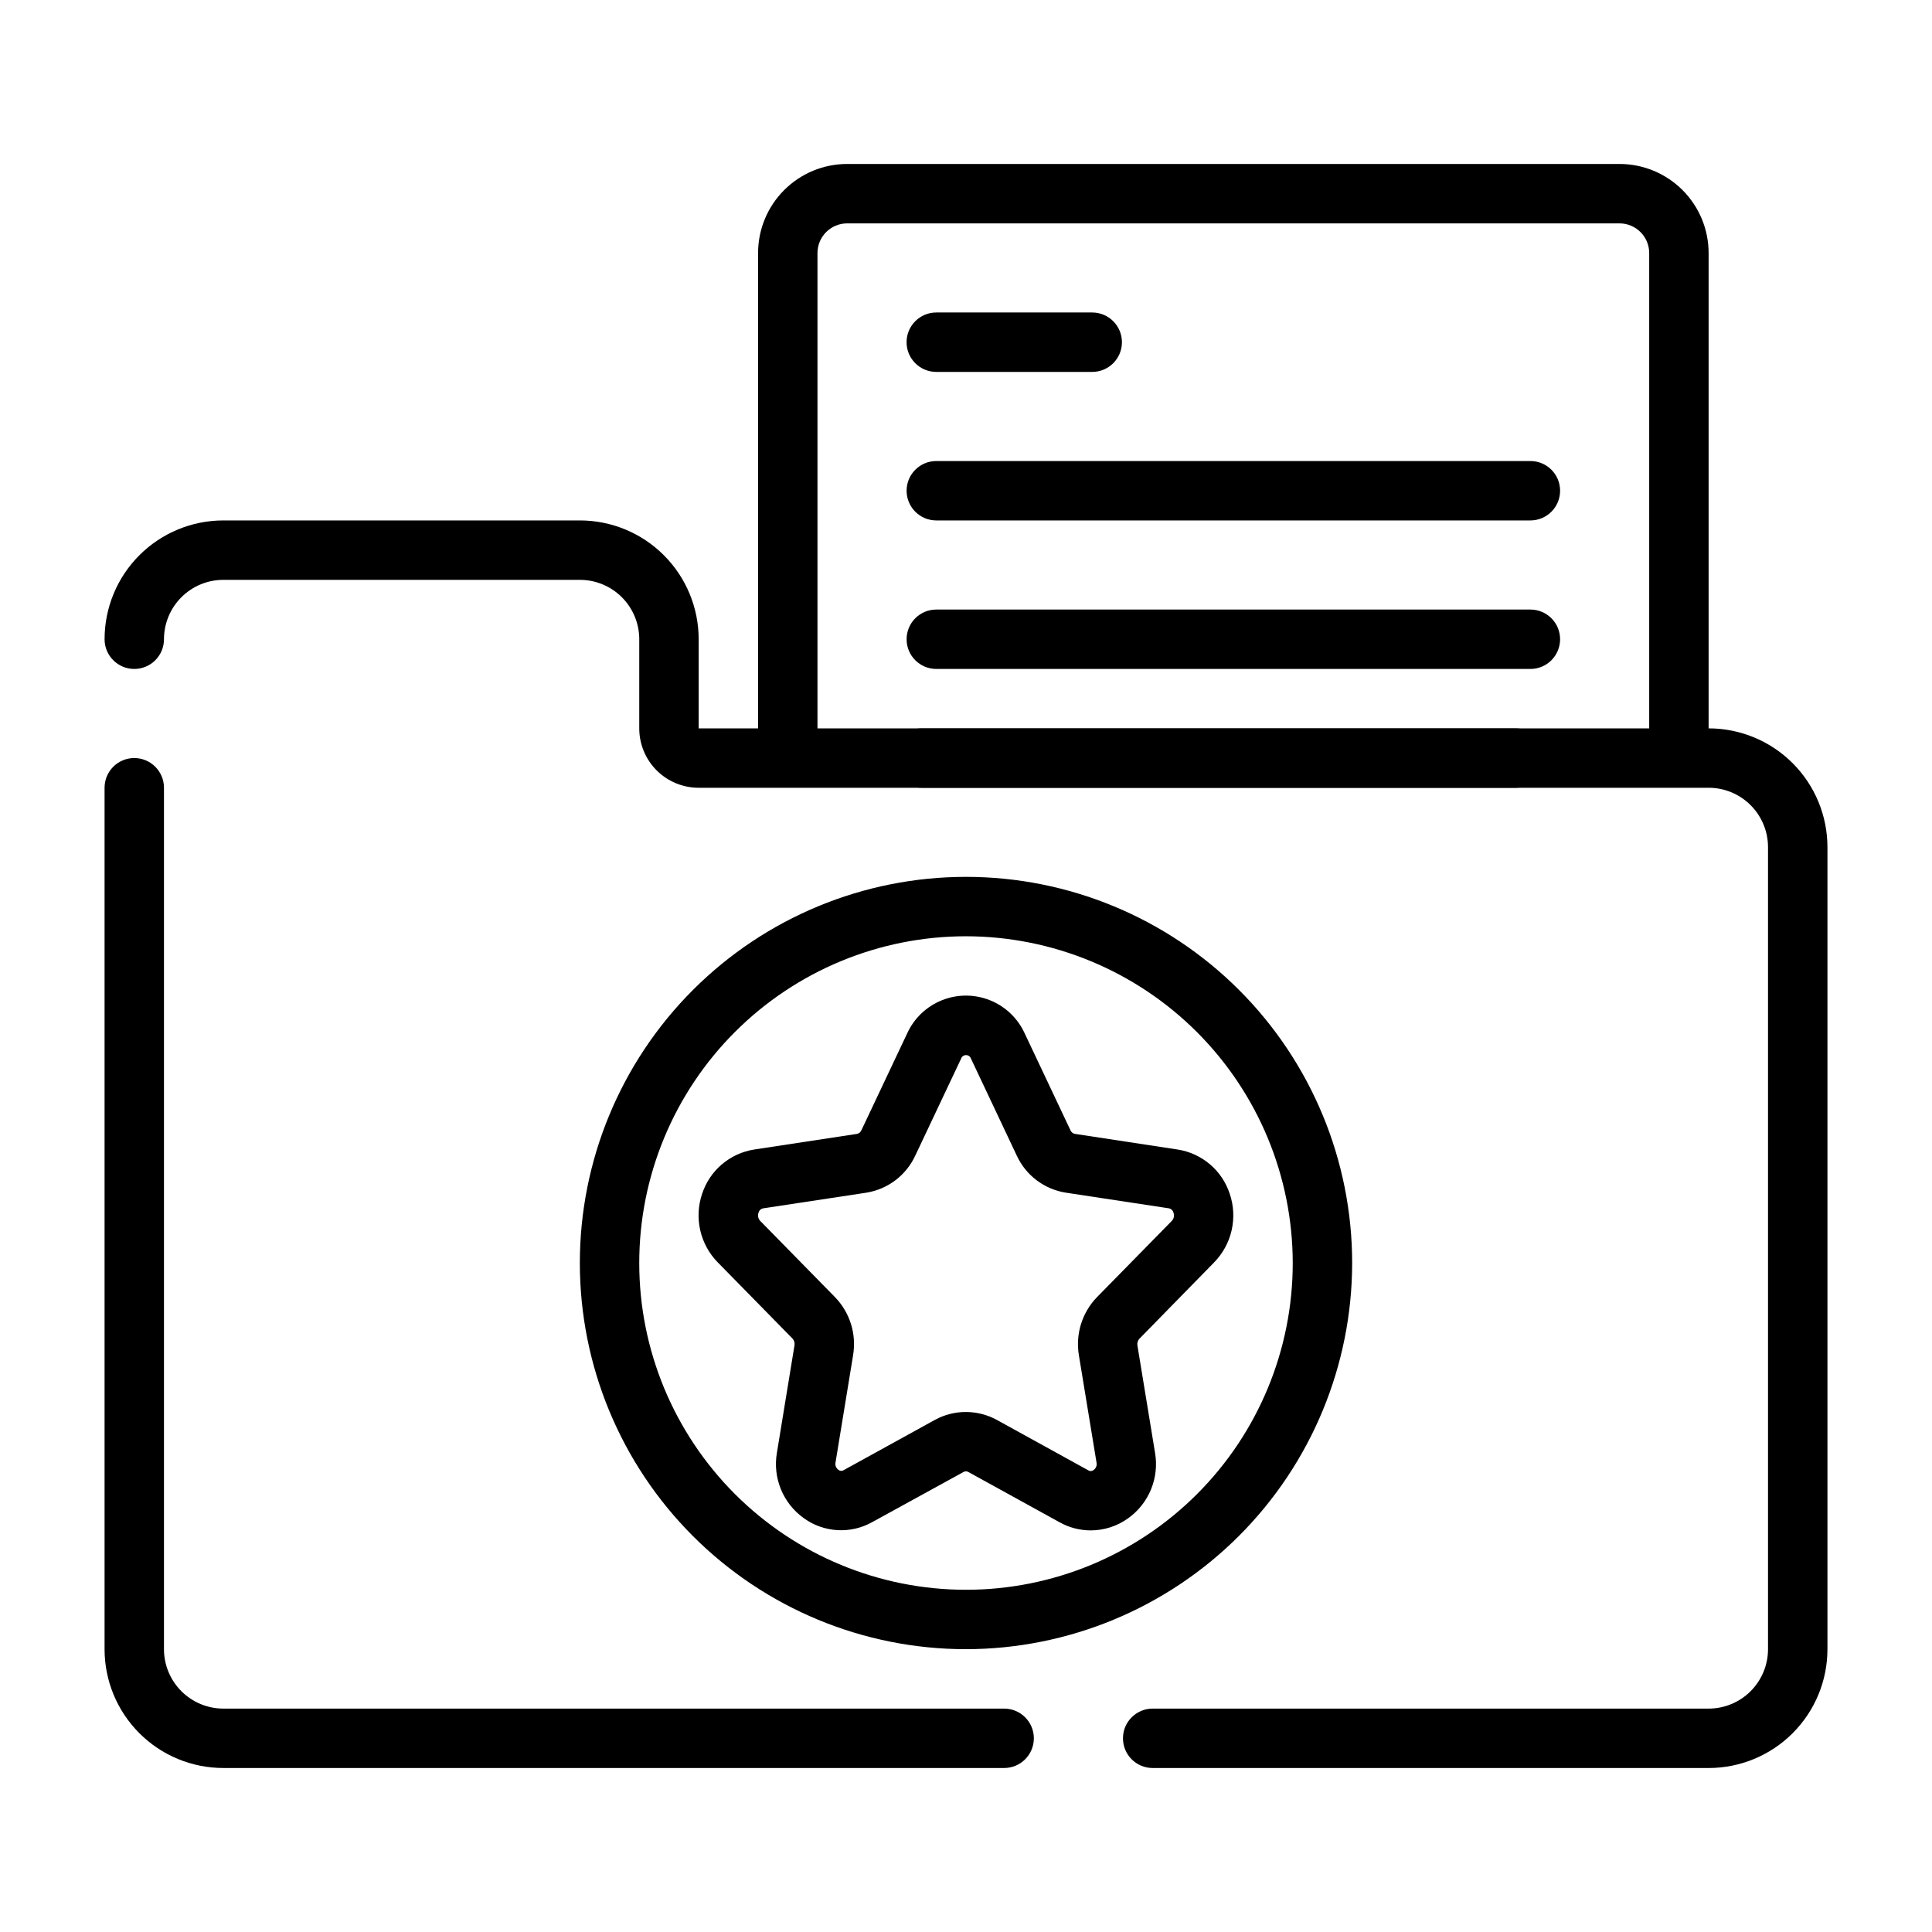 <?xml version="1.0" encoding="UTF-8"?>
<!-- Uploaded to: SVG Repo, www.svgrepo.com, Generator: SVG Repo Mixer Tools -->
<svg fill="#000000" width="800px" height="800px" version="1.1" viewBox="144 144 512 512" xmlns="http://www.w3.org/2000/svg">
 <g>
  <path d="m433.45 242.56h-41.328c-4.348 0-7.871-3.523-7.871-7.871s3.523-7.875 7.871-7.875h41.328c4.348 0 7.875 3.527 7.875 7.875s-3.527 7.871-7.875 7.871z"/>
  <path d="m549.57 281.92h-157.44c-4.348 0-7.871-3.523-7.871-7.871s3.523-7.871 7.871-7.871h157.44c4.348 0 7.871 3.523 7.871 7.871s-3.523 7.871-7.871 7.871z"/>
  <path d="m549.57 321.28h-157.44c-4.348 0-7.871-3.523-7.871-7.871s3.523-7.871 7.871-7.871h157.44c4.348 0 7.871 3.523 7.871 7.871s-3.523 7.871-7.871 7.871z"/>
  <path d="m545.63 352.77h-157.44c-4.348 0-7.871-3.523-7.871-7.871 0-4.348 3.523-7.871 7.871-7.871h157.44c4.348 0 7.871 3.523 7.871 7.871 0 4.348-3.523 7.871-7.871 7.871z"/>
  <path d="m596.8 344.89h-15.746v-133.82c0-2.09-0.828-4.09-2.305-5.566-1.477-1.477-3.481-2.305-5.566-2.305h-204.67c-4.348 0-7.875 3.523-7.875 7.871v133.82h-15.742v-133.82c0-6.266 2.488-12.27 6.918-16.699 4.426-4.43 10.434-6.918 16.699-6.918h204.67c6.262 0 12.27 2.488 16.699 6.918 4.43 4.43 6.918 10.434 6.918 16.699z"/>
  <path d="m400 581.05c-27.145 0-53.172-10.781-72.363-29.973-19.191-19.191-29.973-45.223-29.973-72.363s10.781-53.172 29.973-72.363c19.191-19.191 45.219-29.973 72.363-29.973 27.141 0 53.168 10.781 72.359 29.973 19.195 19.191 29.977 45.223 29.977 72.363-0.031 27.133-10.824 53.145-30.008 72.328-19.188 19.184-45.199 29.977-72.328 30.008zm0-188.93c-22.969 0-44.992 9.125-61.23 25.363s-25.363 38.266-25.363 61.23 9.125 44.992 25.363 61.23 38.262 25.363 61.23 25.363c22.965 0 44.988-9.125 61.227-25.363 16.242-16.238 25.363-38.266 25.363-61.23-0.027-22.957-9.156-44.965-25.391-61.199s-38.242-25.367-61.199-25.395z"/>
  <path d="m433.06 549.57c-2.867-0.004-5.688-0.73-8.195-2.117l-24.285-13.383c-0.375-0.203-0.824-0.203-1.199 0l-24.285 13.336c-2.789 1.551-5.965 2.281-9.152 2.098-3.188-0.18-6.262-1.262-8.855-3.121-2.727-1.926-4.848-4.582-6.121-7.664-1.273-3.082-1.648-6.465-1.074-9.75l4.652-28.426c0.117-0.652-0.078-1.324-0.527-1.809l-19.797-20.184h-0.004c-2.305-2.348-3.91-5.289-4.644-8.492-0.734-3.207-0.566-6.555 0.488-9.668 0.992-3.047 2.805-5.754 5.242-7.828 2.438-2.078 5.402-3.434 8.566-3.926l27.262-4.148c0.512-0.105 0.941-0.461 1.141-0.945l12.156-25.719h-0.004c1.832-3.992 5.129-7.125 9.207-8.754 4.074-1.633 8.625-1.633 12.703 0 4.074 1.629 7.371 4.762 9.203 8.754l12.156 25.727h-0.004c0.203 0.477 0.621 0.82 1.125 0.93l27.277 4.156c3.164 0.492 6.129 1.848 8.566 3.926 2.438 2.074 4.25 4.781 5.242 7.828 1.055 3.113 1.223 6.461 0.488 9.672-0.73 3.207-2.34 6.144-4.644 8.496l-19.773 20.199c-0.453 0.484-0.652 1.148-0.543 1.801l4.668 28.441c0.566 3.289 0.191 6.668-1.082 9.75-1.277 3.082-3.398 5.738-6.121 7.664-2.871 2.047-6.309 3.148-9.832 3.156zm-33.062-31.379c2.859 0.008 5.668 0.73 8.176 2.102l24.285 13.383c0.422 0.258 0.961 0.219 1.34-0.094 0.648-0.445 0.957-1.238 0.789-2.008l-4.676-28.449c-0.93-5.613 0.867-11.332 4.84-15.406l19.789-20.168c0.547-0.578 0.723-1.414 0.449-2.164-0.145-0.598-0.629-1.059-1.234-1.172l-27.262-4.141c-5.695-0.879-10.578-4.547-13.012-9.77l-12.156-25.742c-0.188-0.566-0.719-0.949-1.312-0.949-0.598 0-1.129 0.383-1.316 0.949l-12.168 25.742c-2.441 5.227-7.328 8.898-13.031 9.785l-27.246 4.133h0.004c-0.609 0.113-1.09 0.574-1.238 1.172-0.273 0.746-0.098 1.582 0.449 2.156l19.797 20.184c3.965 4.074 5.754 9.789 4.82 15.391l-4.652 28.402c-0.176 0.77 0.137 1.566 0.785 2.008 0.383 0.316 0.922 0.352 1.34 0.086l24.285-13.383c2.504-1.352 5.309-2.055 8.156-2.047z"/>
  <path d="m596.8 612.54h-147.33c-4.348 0-7.871-3.523-7.871-7.871s3.523-7.871 7.871-7.871h147.33c4.176 0 8.18-1.66 11.133-4.613 2.949-2.953 4.609-6.957 4.609-11.133v-212.54c0-4.176-1.66-8.18-4.609-11.133-2.953-2.953-6.957-4.613-11.133-4.613h-267.65c-4.172 0-8.18-1.656-11.133-4.609-2.949-2.953-4.609-6.957-4.609-11.133v-23.617c0-4.176-1.66-8.18-4.609-11.133-2.953-2.953-6.961-4.609-11.133-4.609h-94.465c-4.176 0-8.18 1.656-11.133 4.609-2.953 2.953-4.613 6.957-4.613 11.133 0 2.086-0.828 4.09-2.305 5.566-1.477 1.477-3.481 2.305-5.566 2.305-4.348 0-7.871-3.523-7.871-7.871 0-8.352 3.316-16.359 9.223-22.266 5.902-5.906 13.914-9.223 22.266-9.223h94.465c8.348 0 16.359 3.316 22.262 9.223 5.906 5.906 9.223 13.914 9.223 22.266v23.617h267.65c8.348 0 16.359 3.316 22.266 9.223 5.902 5.902 9.223 13.914 9.223 22.266v212.54c0 8.352-3.32 16.359-9.223 22.266-5.906 5.906-13.918 9.223-22.266 9.223zm-186.69 0h-206.91c-8.352 0-16.363-3.316-22.266-9.223-5.906-5.906-9.223-13.914-9.223-22.266v-228.29c0-4.348 3.523-7.871 7.871-7.871 4.348 0 7.871 3.523 7.871 7.871v228.29c0 4.176 1.66 8.18 4.613 11.133s6.957 4.613 11.133 4.613h206.91c4.348 0 7.871 3.523 7.871 7.871s-3.523 7.871-7.871 7.871z"/>
 </g>
</svg>